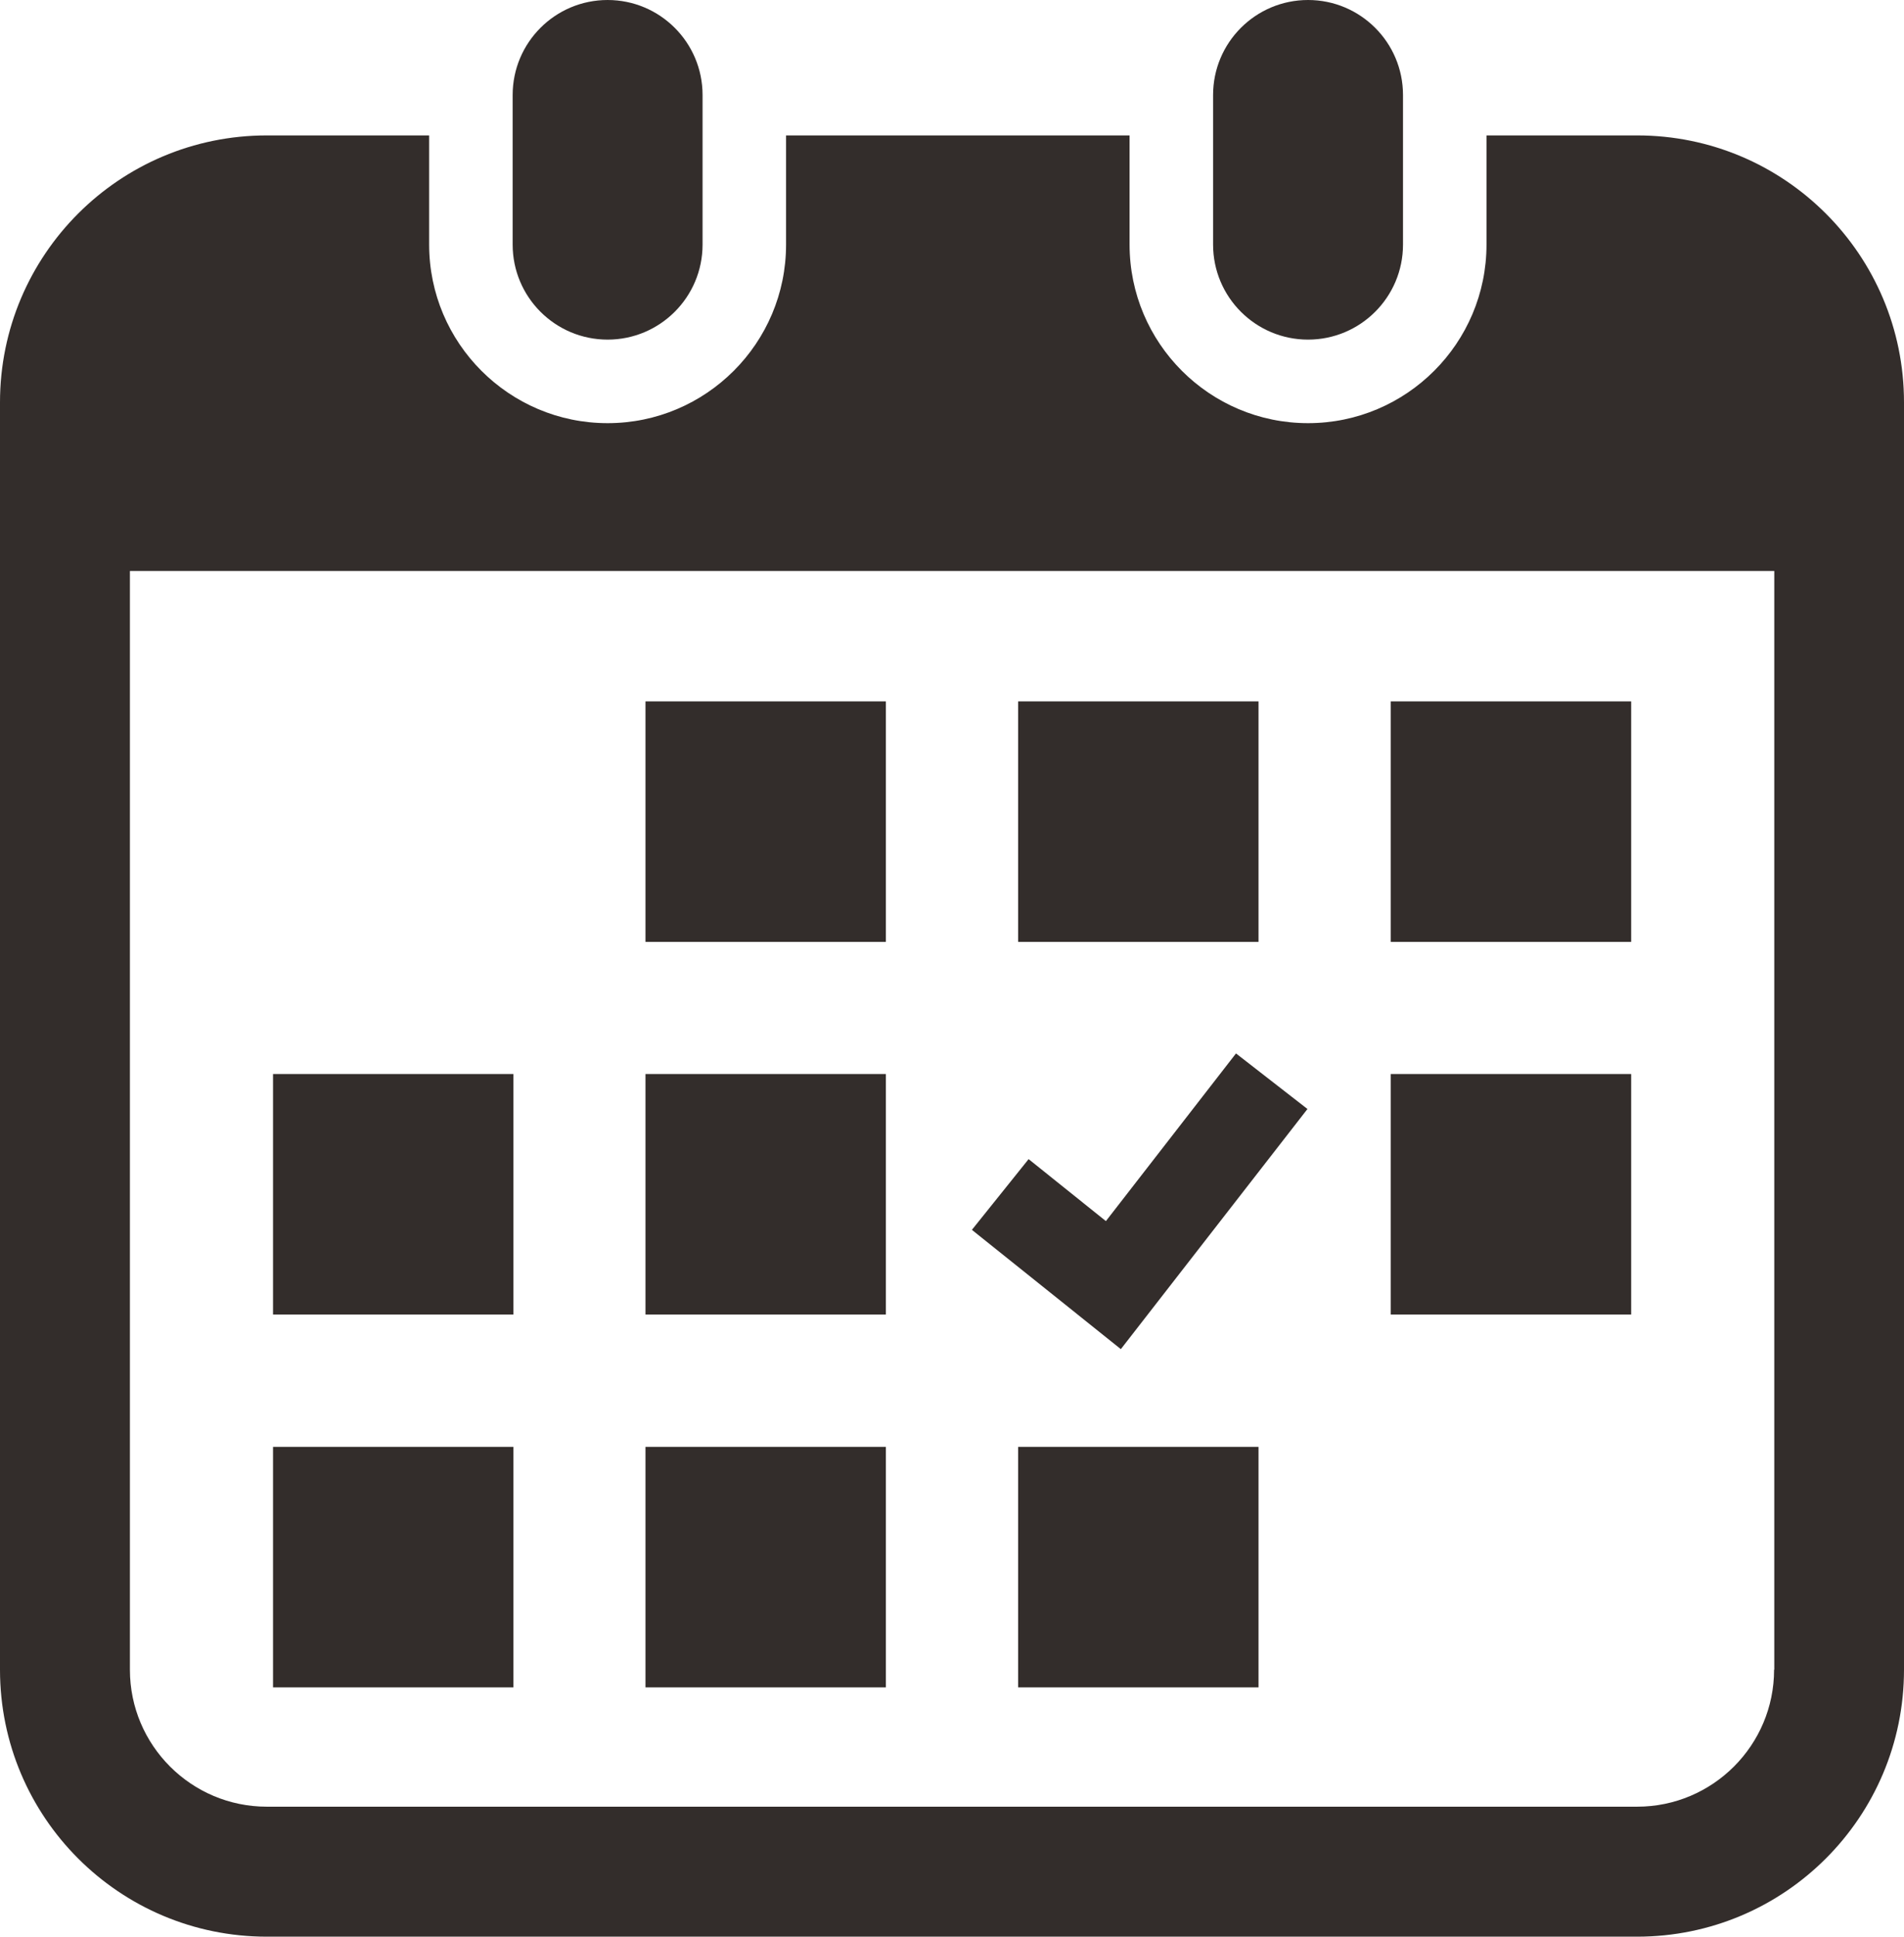 <?xml version="1.0" encoding="UTF-8"?><svg id="_レイヤー_1" xmlns="http://www.w3.org/2000/svg" viewBox="0 0 98.05 99.68"><defs><style>.cls-1{fill:#332d2b;}</style></defs><path class="cls-1" d="m31.29,17.48c2.7,0,4.89-2.19,4.89-4.89v-7.7c0-2.7-2.19-4.89-4.89-4.89s-4.89,2.19-4.89,4.89v7.7c0,2.7,2.19,4.89,4.89,4.89Z"/><path class="cls-1" d="m67.36,17.48c2.7,0,4.89-2.19,4.89-4.89v-7.7c0-2.7-2.19-4.89-4.89-4.89s-4.89,2.19-4.89,4.89v7.7c0,2.7,2.19,4.89,4.89,4.89Z"/><path class="cls-1" d="m84.31,6.97h-7.76v5.62c0,5.07-4.12,9.19-9.19,9.19s-9.19-4.12-9.19-9.19v-5.62h-17.69v5.62c0,5.07-4.12,9.19-9.19,9.19s-9.19-4.12-9.19-9.19v-5.62h-8.36C6.15,6.97,0,13.12,0,20.71v65.23c0,7.59,6.15,13.74,13.74,13.74h70.57c7.59,0,13.74-6.15,13.74-13.74V20.71c0-7.59-6.15-13.74-13.74-13.74Zm7.05,78.97c0,3.89-3.16,7.05-7.05,7.05H13.74c-3.89,0-7.05-3.16-7.05-7.05V29.39h84.68v56.54Z"/><rect class="cls-1" x="33.24" y="74.47" width="12.38" height="12.38"/><rect class="cls-1" x="33.24" y="55.28" width="12.38" height="12.38"/><rect class="cls-1" x="14.06" y="74.47" width="12.38" height="12.38"/><rect class="cls-1" x="14.06" y="55.28" width="12.38" height="12.38"/><rect class="cls-1" x="71.62" y="36.1" width="12.38" height="12.38"/><rect class="cls-1" x="52.43" y="36.1" width="12.38" height="12.38"/><polygon class="cls-1" points="67.33 57.08 63.65 54.22 56.95 62.85 52.97 59.66 50.05 63.3 57.72 69.44 67.33 57.08"/><rect class="cls-1" x="71.62" y="55.28" width="12.38" height="12.38"/><rect class="cls-1" x="52.43" y="74.47" width="12.38" height="12.38"/><rect class="cls-1" x="33.24" y="36.1" width="12.38" height="12.38"/></svg>